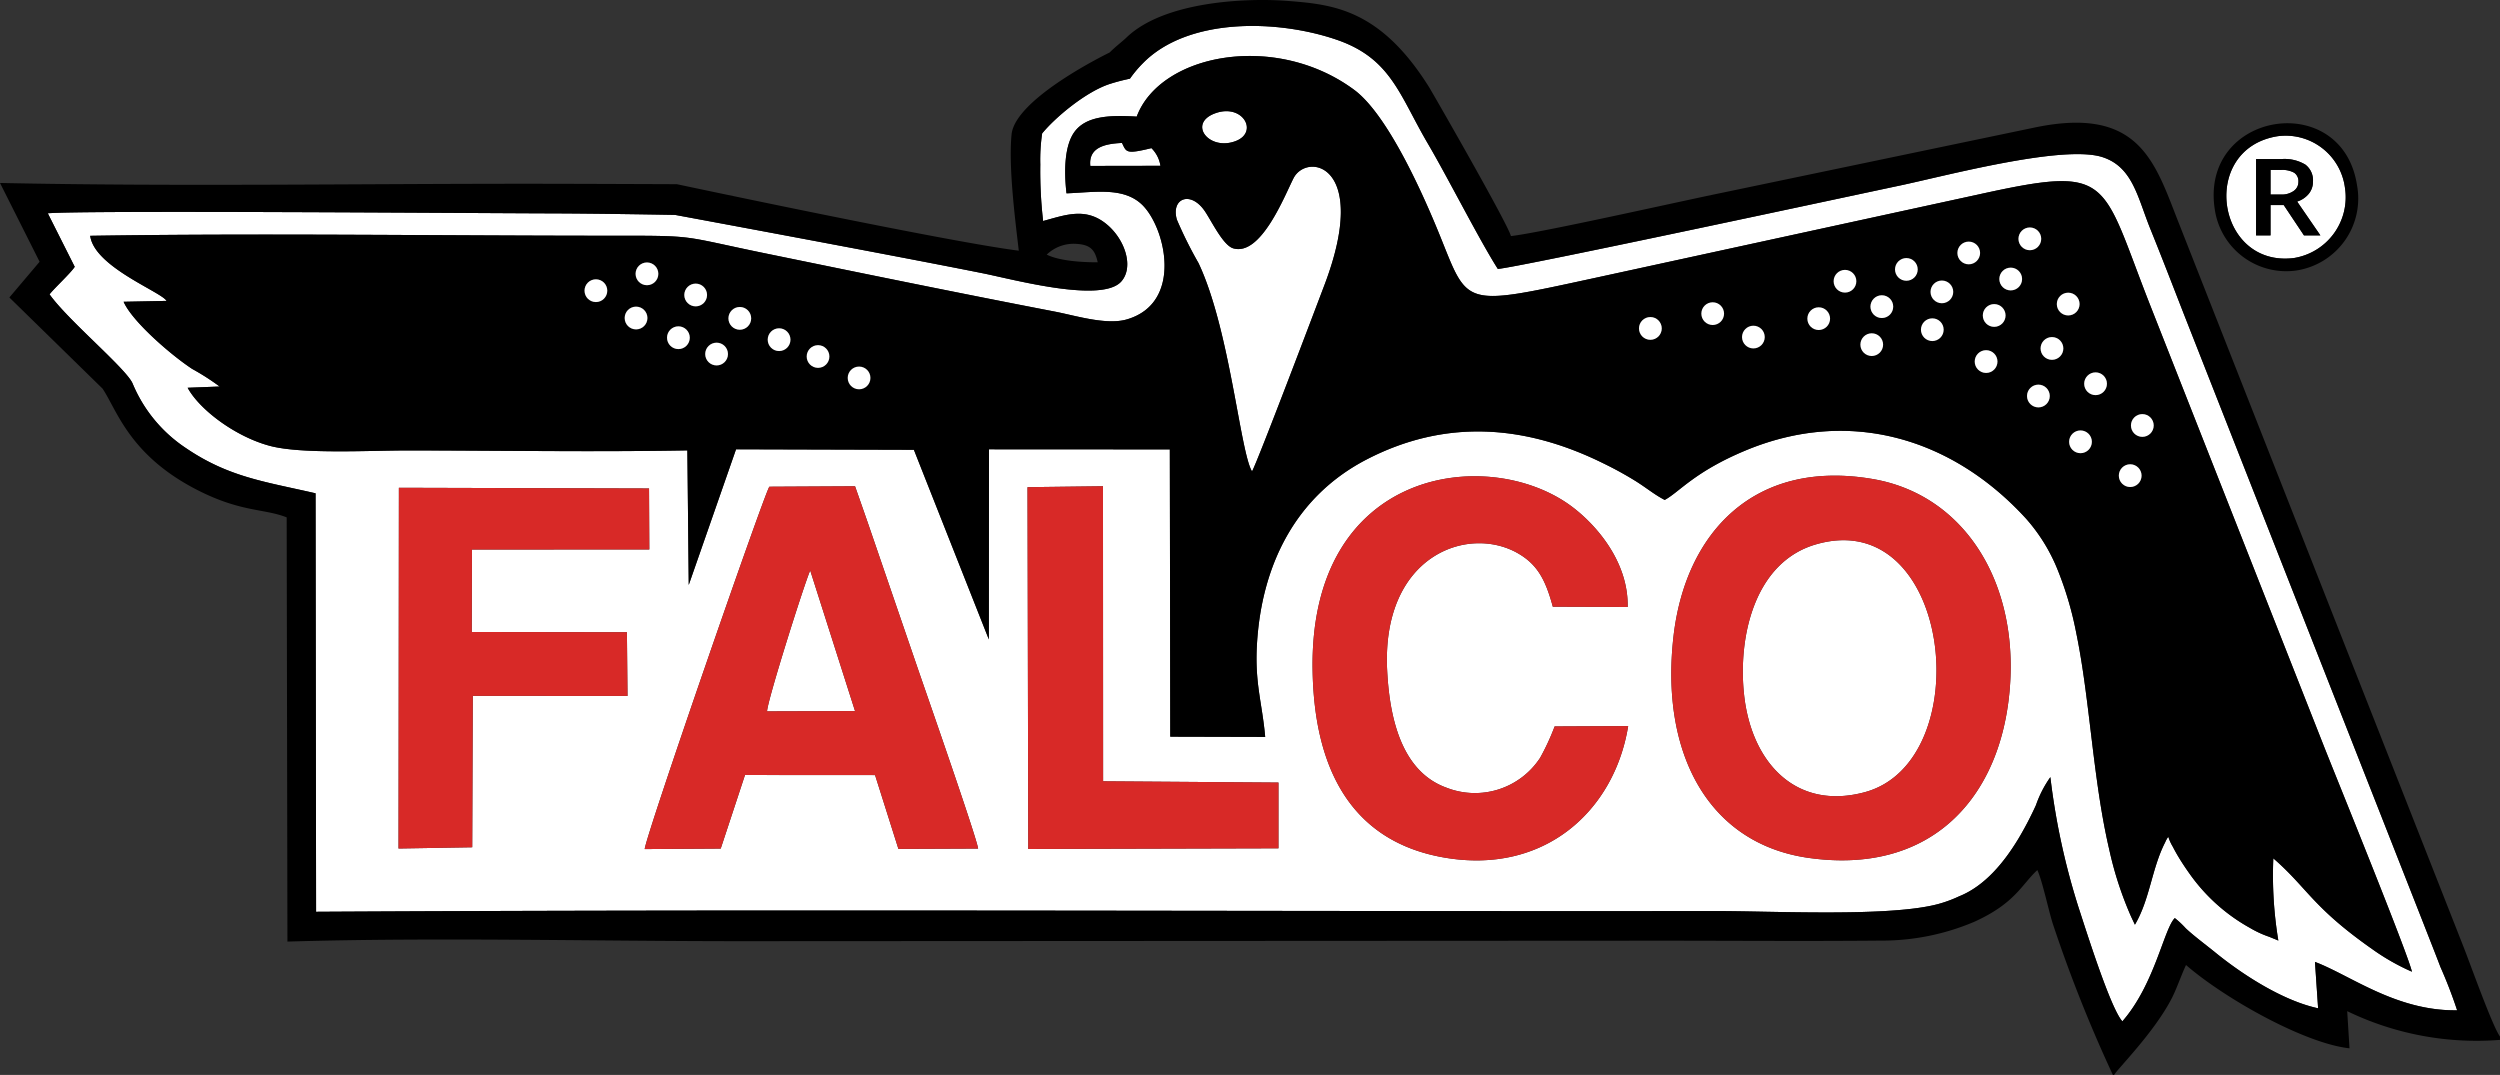 <svg xmlns="http://www.w3.org/2000/svg" viewBox="0 0 299.818 128.912" class="svg__control"><rect x="0" y="0" width="299.818" height="128.912" fill="#333333" stroke="none"/><path d="M275.072 22.904a1.302 1.302 0 00.569-1.084 1.226 1.226 0 00-.504-1.105 2.957 2.957 0 00-1.595-.334h-1.243v2.949h1.266a2.45 2.45 0 001.507-.426z" fill="#fff"/><path d="M275.084 30.948a7.386 7.386 0 006.138-8.448 7.173 7.173 0 00-8.103-6.16c-9.41 1.537-7.345 15.748 1.965 14.608zm-4.521-11.872h3.06a4.862 4.862 0 012.856.668 2.36 2.36 0 01.91 2.034 2.283 2.283 0 01-.5 1.454 2.938 2.938 0 01-1.4.94l2.79 4.06h-1.97l-2.427-3.638h-1.583v3.637h-1.736v-9.155zM148.21 16.912c2.793-1.083.788-4.605-2.578-3.286-3.188 1.25-.597 4.515 2.578 3.286zm69.552 48.378c-7.35 2.148-9.357 11.068-8.596 18.048.884 8.122 6.215 13.889 14.464 11.668 13.714-3.692 10.51-34.502-5.868-29.716zM155.113 21.4c-1.111 2.206-3.902 9.324-7.2 8.386-1.205-.34-2.55-3.157-3.392-4.421-1.72-2.567-4.116-1.581-3.383.974a49.893 49.893 0 002.599 5.215c3.753 7.93 4.999 22.701 6.416 24.981.709-1.262 8.03-20.63 8.703-22.401 5.46-14.437-2.13-15.937-3.743-12.734zm-20.555-4.255c-2.067.092-4.033.538-3.8 2.754l8.412-.014a3.801 3.801 0 00-1.082-2.12c-3.1.757-2.991.477-3.53-.62zM91.993 85.308l10.549-.034-5.377-16.866c-.763 1.767-5.148 15.646-5.172 16.9z" fill="#fff"/><path d="M290.653 110.778l-28.698-72.982c-1.376-3.53-2.685-6.926-4.063-10.33-1.541-3.805-2.116-7.447-5.757-8.625-4.756-1.535-19.029 2.31-24.444 3.443-3.958.832-45.2 9.702-48.058 9.97-2.159-3.372-6.017-10.987-8.385-15.02-3.413-5.81-4.412-10.218-10.92-12.46-7.112-2.448-17.832-2.706-23.247 2.79a13.907 13.907 0 00-1.57 1.871 23.192 23.192 0 00-2.32.601c-2.92.907-6.673 4.076-8.21 5.965a21.815 21.815 0 00-.22 3.737 52.468 52.468 0 00.337 6.768c2.745-.745 5.145-1.684 7.66.424 2.149 1.796 3.25 5.071 1.722 6.819-2.317 2.649-12.91-.23-16.592-.971-11.069-2.221-36.914-7.003-36.914-7.003s-9.104-.173-15.402-.185c-8.079-.02-56.123-.382-59.84-.008l3.23 6.415c-.457.726-2.47 2.584-3.02 3.303 2.218 3.129 9.242 8.943 9.968 10.709a17.221 17.221 0 006.366 7.716c5.152 3.505 9.45 4.027 15.57 5.436l.061 50.186c55.87-.319 111.851-.028 167.732-.086 6.82-.012 21.109.746 26.886-.864a15.205 15.205 0 002.423-.901c3.106-1.242 5.41-4.099 7.099-6.883a41.014 41.014 0 002.124-4.06 13.374 13.374 0 011.724-3.352 84.102 84.102 0 003.412 15.727c.93 2.839 3.804 11.995 5.223 13.558 3.872-4.419 4.997-11.128 6.29-12.384a11.028 11.028 0 011.305 1.222c.97.917 2.395 1.968 3.51 2.874 3.203 2.613 8.067 5.797 12.37 6.724l-.377-5.562c4.29 1.622 9.735 5.905 17.05 5.804a55.618 55.618 0 00-2.007-5.206c-.681-1.792-1.329-3.411-2.018-5.18zM56.701 83.452l-.067 18.16-8.84.147.042-43.263 30.002.082.034 7.315-21.268.012-.028 9.888 18.61.028.071 7.643zm51.043 18.357l-2.8-8.853-15.6-.01-2.91 8.824-9.116.058c.114-1.595 14.348-42.638 14.948-43.457l10.276-.057s1.482 4.219 1.792 5.137l5.671 16.54c.938 2.731 7.154 20.518 7.296 21.777zm45.578-.072l-30.007.08-.088-43.391 9.051-.114.016 35.384 21.028.154v7.887zm19.92 1.114c-11.035-1.898-15.643-10.43-15.828-22.526-.366-24.15 20.842-26.89 30.808-19.78 2.886 2.058 7.086 6.595 6.98 12.25l-8.977-.033c-.863-3.183-1.817-5.024-4.13-6.375-5.99-3.491-16.4.181-15.739 13.946.315 6.514 2.055 12.321 7.137 14.14a9.344 9.344 0 0011.212-3.593 28.114 28.114 0 001.74-3.764l8.817-.043c-1.648 10.142-10.008 17.841-22.02 15.778zm67.65-18.929c-1.506 12.357-9.743 20.958-23.951 18.969-12.188-1.709-17.847-12.718-16.24-26.606 1.43-12.367 9.662-21.304 23.944-18.827 11.284 1.956 17.883 13.062 16.246 26.464zm43.672 29.951c-7.261-5.082-7.8-7.346-11.93-10.935a47.684 47.684 0 00.601 9.862c-1.11-.464-1.11-.464-1.316-.53a12.287 12.287 0 01-2.073-.982 21.775 21.775 0 01-7.161-6.373 32.585 32.585 0 01-1.434-2.164 19.427 19.427 0 01-.666-1.2 5.556 5.556 0 01-.548-1.202 2.942 2.942 0 00-.374.662c-1.615 3.138-1.825 6.818-3.628 9.885-.16-.341-.324-.68-.48-1.022a42.352 42.352 0 01-2.61-8.036c-.667-2.873-1.133-5.789-1.53-8.71-.4-2.94-.726-5.89-1.099-8.835-.357-2.827-.754-5.653-1.33-8.445a40.846 40.846 0 00-2.229-7.54 21.08 21.08 0 00-3.79-6.123c-8.825-9.65-21.162-13.362-33.64-8.157-6.13 2.555-7.958 5.007-9.685 5.927-1.232-.637-2.126-1.406-3.466-2.25a42.75 42.75 0 00-3.874-2.13c-9.508-4.703-19.033-5.318-28.39-.481-8.533 4.41-12.628 12.678-13.172 22.217-.266 4.655.63 6.983.99 11.066l-11.383-.029-.055-34.453-21.686-.012-.018 22.8-8.988-22.741-21.329-.06-5.673 16.268-.165-16.139c-11.208.21-22.524.01-33.656.01-4.376 0-12.524.462-16.355-.536-4.136-1.082-8.474-4.327-9.918-6.982l3.837-.15a28.715 28.715 0 00-3.278-2.102c-2.474-1.615-7.185-5.661-8.238-8.061l5.155-.106c-.643-1.095-8.668-4.072-9.162-7.805 20.186-.326 41.799-.01 62.252-.01 10.78 0 8.22-.037 18.734 2.12 11.58 2.378 23.162 4.758 34.709 6.982 2.48.48 6.163 1.643 8.61.938 6.842-1.975 4.647-11.079 1.829-13.775-2.235-2.136-5.704-1.469-9.049-1.348-.32-2.758-.227-5.779.971-7.391 1.344-1.808 3.998-2.034 7.449-1.81 2.813-7.537 16.64-10.206 26.086-3.205 3.952 2.927 8.159 12.237 10.317 17.583 3.388 8.39 2.662 8.407 18.368 5.007l46.08-10.026c16.13-3.556 14.682-2.098 20.574 12.97l21.024 53.366c1.574 3.963 9.971 24.615 10.483 26.854a26.17 26.17 0 01-4.691-2.66z" fill="#fff"/><path d="M257.749 36.315c-5.893-15.068-4.445-16.526-20.574-12.97l-46.08 10.026c-15.707 3.4-14.98 3.383-18.369-5.007-2.158-5.346-6.365-14.656-10.317-17.583-9.446-7-23.272-4.332-26.086 3.206-3.45-.225-6.104 0-7.448 1.809-1.198 1.613-1.292 4.633-.971 7.391 3.345-.121 6.814-.788 9.049 1.348 2.817 2.696 5.012 11.8-1.83 13.775-2.446.705-6.129-.458-8.61-.938-11.546-2.224-23.128-4.604-34.709-6.981-10.514-2.158-7.954-2.122-18.734-2.122-20.453 0-42.066-.315-62.252.01.494 3.733 8.519 6.711 9.162 7.806l-5.155.105c1.053 2.4 5.764 6.446 8.238 8.062a28.705 28.705 0 013.278 2.102l-3.837.15c1.444 2.656 5.782 5.9 9.918 6.982 3.831.998 11.98.537 16.355.537 11.132 0 22.448.199 33.656-.01l.165 16.138 5.673-16.268 21.33.06 8.988 22.74.018-22.8 21.686.012.055 34.453 11.383.029c-.36-4.083-1.257-6.411-.99-11.067.544-9.538 4.638-17.805 13.171-22.217 9.358-4.837 18.883-4.222 28.39.481a42.71 42.71 0 013.874 2.13c1.34.845 2.234 1.614 3.467 2.251 1.727-.92 3.554-3.372 9.684-5.927 12.479-5.205 24.815-1.493 33.642 8.157a21.08 21.08 0 013.789 6.122 40.85 40.85 0 012.228 7.541c.577 2.792.973 5.618 1.33 8.445.373 2.945.7 5.895 1.1 8.835.396 2.922.862 5.838 1.53 8.71a42.352 42.352 0 002.609 8.036c.156.342.32.68.48 1.022 1.804-3.068 2.013-6.747 3.629-9.885a2.942 2.942 0 01.373-.662 5.559 5.559 0 00.548 1.202c.207.408.43.807.666 1.2.445.742.932 1.46 1.434 2.164a21.775 21.775 0 007.161 6.373 12.284 12.284 0 002.074.981c.205.068.205.068 1.316.531a47.69 47.69 0 01-.602-9.862c4.13 3.589 4.67 5.853 11.931 10.935a26.175 26.175 0 004.692 2.661c-.512-2.239-8.91-22.89-10.483-26.853zM130.758 19.899c-.233-2.216 1.733-2.662 3.8-2.755.539 1.098.43 1.377 3.53.62a3.802 3.802 0 011.082 2.12zM71.465 36.224a1.363 1.363 0 11.964-.4 1.364 1.364 0 01-.964.4zm4.815 3.277a1.364 1.364 0 11.964-.399 1.364 1.364 0 01-.964.4zm1.308-5.298a1.364 1.364 0 111.364-1.363 1.364 1.364 0 01-1.364 1.363zm3.772 7.66a1.364 1.364 0 111.363-1.363 1.364 1.364 0 01-1.363 1.363zm2.07-5.123a1.364 1.364 0 111.364-1.364 1.363 1.363 0 01-1.364 1.364zm2.509 7.084a1.364 1.364 0 111.363-1.364 1.364 1.364 0 01-1.363 1.364zm2.784-4.281a1.364 1.364 0 111.364-1.364 1.364 1.364 0 01-1.364 1.364zm4.71 2.556a1.364 1.364 0 111.365-1.364 1.364 1.364 0 01-1.364 1.364zm4.672 2.02a1.607 1.607 0 100-.001zm4.92 2.568a1.543 1.543 0 100-.001zm42.606-33.062c3.367-1.318 5.372 2.203 2.578 3.286-3.174 1.228-5.765-2.036-2.577-3.287zm13.224 20.509c-.671 1.771-7.993 21.139-8.702 22.4-1.418-2.28-2.663-17.05-6.417-24.98a49.982 49.982 0 01-2.598-5.215c-.734-2.555 1.662-3.541 3.383-.975.842 1.265 2.187 4.081 3.391 4.421 3.298.939 6.09-6.18 7.201-8.386 1.613-3.204 9.203-1.704 3.743 12.734zm39.069 6.616a1.364 1.364 0 111.363-1.364 1.364 1.364 0 01-1.363 1.364zm7.474-1.772a1.363 1.363 0 100-.001zm4.881 2.81a1.363 1.363 0 100-.001zm7.834-2.209zm3.15-4.486a1.738 1.738 0 100-.001zm3.21 7.602zm1.21-4.556a1.364 1.364 0 111.363-1.364 1.364 1.364 0 01-1.363 1.364zm2.943-4.465zm3.11 7.229a2.155 2.155 0 100-.001zm1.148-4.534zm1.857-6.032a1.364 1.364 0 100-.001zm3.446 14.388a1.364 1.364 0 111.364-1.364 1.363 1.363 0 01-1.364 1.364zm.97-5.529a1.364 1.364 0 111.364-1.364 1.364 1.364 0 01-1.364 1.364zm1.981-4.37a1.364 1.364 0 111.364-1.364 1.364 1.364 0 01-1.364 1.363zm.931-6.183a1.364 1.364 0 111.364 1.364 1.364 1.364 0 01-1.364-1.364zm2.39 20.213a1.364 1.364 0 111.364-1.363 1.364 1.364 0 01-1.364 1.363zm1.626-5.705a1.364 1.364 0 111.364-1.364 1.364 1.364 0 01-1.364 1.364zm.584-6.685a1.364 1.364 0 11.399.964 1.364 1.364 0 01-.4-.964zm2.838 17.882a1.364 1.364 0 111.364-1.363 1.363 1.363 0 01-1.364 1.363zm1.808-6.962a1.364 1.364 0 111.363-1.364 1.363 1.363 0 01-1.363 1.364zm4.153 11.02a1.364 1.364 0 111.364-1.363 1.364 1.364 0 01-1.364 1.363zm1.455-6.017a1.364 1.364 0 11.965-.4 1.364 1.364 0 01-.965.4z"/><path d="M261.386 26.976c-2.932-7.381-4.64-14.396-17.527-11.651l-37.497 7.828c-5.115 1.05-21.403 4.726-25.16 5.16-.338-1.372-8.458-15.554-9.792-17.823C165.545 1.104 159.89.542 154.532.118c-5.17-.41-14.933.067-19.418 4.364-.541.52-1.238 1.022-2.043 1.816-.02.014-11.33 5.466-11.757 9.831-.376 3.834.41 10.043.867 13.934-8.804-1.109-41.004-7.973-41.004-7.973s-11.24-.046-16.204-.052c-21.544-.022-43.482.354-64.973-.096l4.75 9.45-3.627 4.283 11.178 10.933c1.685 2.505 3.136 7.758 10.855 11.889 5.58 2.986 8.477 2.448 11.225 3.552l.09 50.872c17.86-.53 36.534-.046 54.497-.048l109.175-.06c9.087-.004 18.21.074 27.293-.01a28.31 28.31 0 0011.332-2.254c4.916-2.225 5.688-4.481 7.564-6.203.622 1.335 1.34 4.854 1.874 6.491a169.336 169.336 0 007.185 18.075h.15c.366-.685 4.903-5.184 6.977-9.318.537-1.068 1.14-2.799 1.645-3.863 4.686 4.063 14.28 9.423 19.607 9.99l-.276-4.455a35.628 35.628 0 0018.325 3.443v-.396c-.914-1.248-3.57-8.728-4.391-10.801zm16.241 88.383l.377 5.562c-4.302-.926-9.167-4.11-12.369-6.723-1.116-.906-2.54-1.958-3.511-2.874a11.028 11.028 0 00-1.304-1.223c-1.293 1.257-2.418 7.966-6.29 12.385-1.42-1.563-4.293-10.72-5.223-13.558a84.105 84.105 0 01-3.412-15.728 13.374 13.374 0 00-1.724 3.353 41.003 41.003 0 01-2.124 4.06c-1.69 2.784-3.993 5.64-7.099 6.883a15.205 15.205 0 01-2.423.901c-5.777 1.61-20.066.852-26.887.864-55.88.058-111.86-.233-167.73.086l-.063-50.187c-6.12-1.409-10.417-1.93-15.569-5.435a17.221 17.221 0 01-6.366-7.716c-.726-1.767-7.75-7.58-9.967-10.709.549-.719 2.563-2.577 3.019-3.303l-3.23-6.415c3.717-.375 51.761-.012 59.84.008 6.298.012 15.403.185 15.403.185s25.844 4.782 36.913 7.003c3.683.74 14.275 3.62 16.592.97 1.528-1.747.427-5.022-1.722-6.818-2.515-2.109-4.915-1.169-7.66-.424a52.468 52.468 0 01-.337-6.768 21.805 21.805 0 01.22-3.737c1.537-1.889 5.29-5.058 8.21-5.965a23.187 23.187 0 012.32-.6 13.899 13.899 0 011.57-1.872c5.415-5.496 16.135-5.238 23.248-2.79 6.507 2.242 7.507 6.649 10.92 12.46 2.368 4.033 6.226 11.648 8.384 15.02 2.858-.268 44.1-9.138 48.059-9.97 5.415-1.133 19.688-4.978 24.443-3.443 3.641 1.177 4.216 4.82 5.757 8.625 1.379 3.404 2.687 6.8 4.063 10.33l28.699 72.982c.689 1.769 1.336 3.388 2.018 5.18a55.644 55.644 0 012.006 5.206c-7.315.102-12.76-4.182-17.05-5.805zM125.531 30.535a4.67 4.67 0 013.63-1.283c1.67.114 2.165.771 2.485 2.205-1.924.005-4.614-.17-6.115-.922z"/><path d="M224.645 57.457c-14.283-2.477-22.515 6.461-23.945 18.828-1.607 13.888 4.053 24.897 16.24 26.606 14.209 1.989 22.445-6.612 23.95-18.969 1.638-13.402-4.961-24.508-16.245-26.465zm-1.015 37.55c-8.248 2.22-13.58-3.547-14.464-11.669-.76-6.98 1.246-15.9 8.597-18.048 16.377-4.786 19.582 26.024 5.867 29.716zM104.334 63.45c-.31-.918-1.792-5.137-1.792-5.137l-10.276.057c-.6.819-14.834 41.862-14.948 43.457l9.116-.058 2.91-8.824 15.6.01 2.8 8.853 9.556-.041c-.141-1.259-6.357-19.046-7.294-21.776zM91.993 85.308c.024-1.254 4.409-15.133 5.172-16.9l5.377 16.866zm92.712 5.572a9.344 9.344 0 01-11.212 3.593c-5.082-1.819-6.823-7.625-7.137-14.14-.661-13.765 9.748-17.437 15.738-13.946 2.314 1.35 3.268 3.192 4.13 6.375l8.978.034c.106-5.656-4.094-10.193-6.98-12.252-9.966-7.109-31.175-4.368-30.808 19.781.185 12.096 4.793 20.628 15.828 22.526 12.012 2.063 20.372-5.636 22.021-15.778l-8.817.043a28.129 28.129 0 01-1.741 3.764zM56.575 75.793l.028-9.887 21.268-.013-.033-7.314-30.003-.082-.042 43.262 8.84-.147.068-18.16 18.555.012-.071-7.643-18.61-.028zm75.703-17.482l-9.052.115.088 43.391 30.007-.08V93.85l-21.028-.154-.015-35.385z" fill="#d82927"/><circle cx="98.105" cy="42.755" r="1.364" fill="#fff"/><circle cx="93.434" cy="40.736" r="1.364" fill="#fff"/><circle cx="88.723" cy="38.18" r="1.364" fill="#fff"/><circle cx="83.43" cy="35.377" r="1.364" fill="#fff"/><circle cx="77.588" cy="32.84" r="1.364" fill="#fff"/><circle cx="71.465" cy="34.861" r="1.364" fill="#fff"/><circle cx="76.28" cy="38.139" r="1.364" fill="#fff"/><circle cx="81.359" cy="40.501" r="1.364" fill="#fff"/><circle cx="85.939" cy="42.461" r="1.364" fill="#fff"/><circle cx="103.026" cy="45.324" r="1.364" fill="#fff"/><circle cx="255.469" cy="57.043" r="1.364" fill="#fff"/><circle cx="256.924" cy="51.026" r="1.364" fill="#fff"/><circle cx="249.508" cy="52.985" r="1.364" fill="#fff"/><circle cx="251.315" cy="46.022" r="1.364" fill="#fff"/><circle cx="244.459" cy="47.493" r="1.364" fill="#fff"/><circle cx="246.086" cy="41.788" r="1.364" fill="#fff"/><circle cx="248.033" cy="36.466" r="1.364" fill="#fff"/><circle cx="243.433" cy="28.643" r="1.364" fill="#fff"/><circle cx="241.139" cy="33.462" r="1.364" fill="#fff"/><circle cx="236.105" cy="30.337" r="1.364" fill="#fff"/><circle cx="232.884" cy="35.005" r="1.364" fill="#fff"/><circle cx="231.737" cy="39.539" r="1.364" fill="#fff"/><circle cx="238.187" cy="43.361" r="1.364" fill="#fff"/><circle cx="239.157" cy="37.833" r="1.364" fill="#fff"/><circle cx="228.626" cy="32.31" r="1.364" fill="#fff"/><circle cx="225.683" cy="36.775" r="1.364" fill="#fff"/><circle cx="224.473" cy="41.332" r="1.364" fill="#fff"/><circle cx="218.113" cy="38.215" r="1.364" fill="#fff"/><circle cx="221.264" cy="33.729" r="1.364" fill="#fff"/><circle cx="210.279" cy="40.424" r="1.364" fill="#fff"/><circle cx="205.399" cy="37.614" r="1.364" fill="#fff"/><circle cx="197.924" cy="39.387" r="1.364" fill="#fff"/><path d="M275.422 32.435a8.734 8.734 0 007.248-10.226c-1.778-11.57-18.834-8.864-17.064 2.857a8.66 8.66 0 009.816 7.37zm-2.303-16.095a7.173 7.173 0 018.103 6.16 7.386 7.386 0 01-6.138 8.448c-9.31 1.14-11.376-13.071-1.965-14.608z"/><path d="M272.299 24.594h1.583l2.427 3.637h1.97l-2.79-4.058a2.938 2.938 0 001.4-.94 2.283 2.283 0 00.5-1.454 2.36 2.36 0 00-.91-2.035 4.862 4.862 0 00-2.855-.668h-3.061v9.156h1.735v-3.638zm0-4.213h1.243a2.957 2.957 0 011.595.334 1.226 1.226 0 01.504 1.105 1.302 1.302 0 01-.569 1.084 2.45 2.45 0 01-1.507.426H272.3v-2.949z"/></svg>